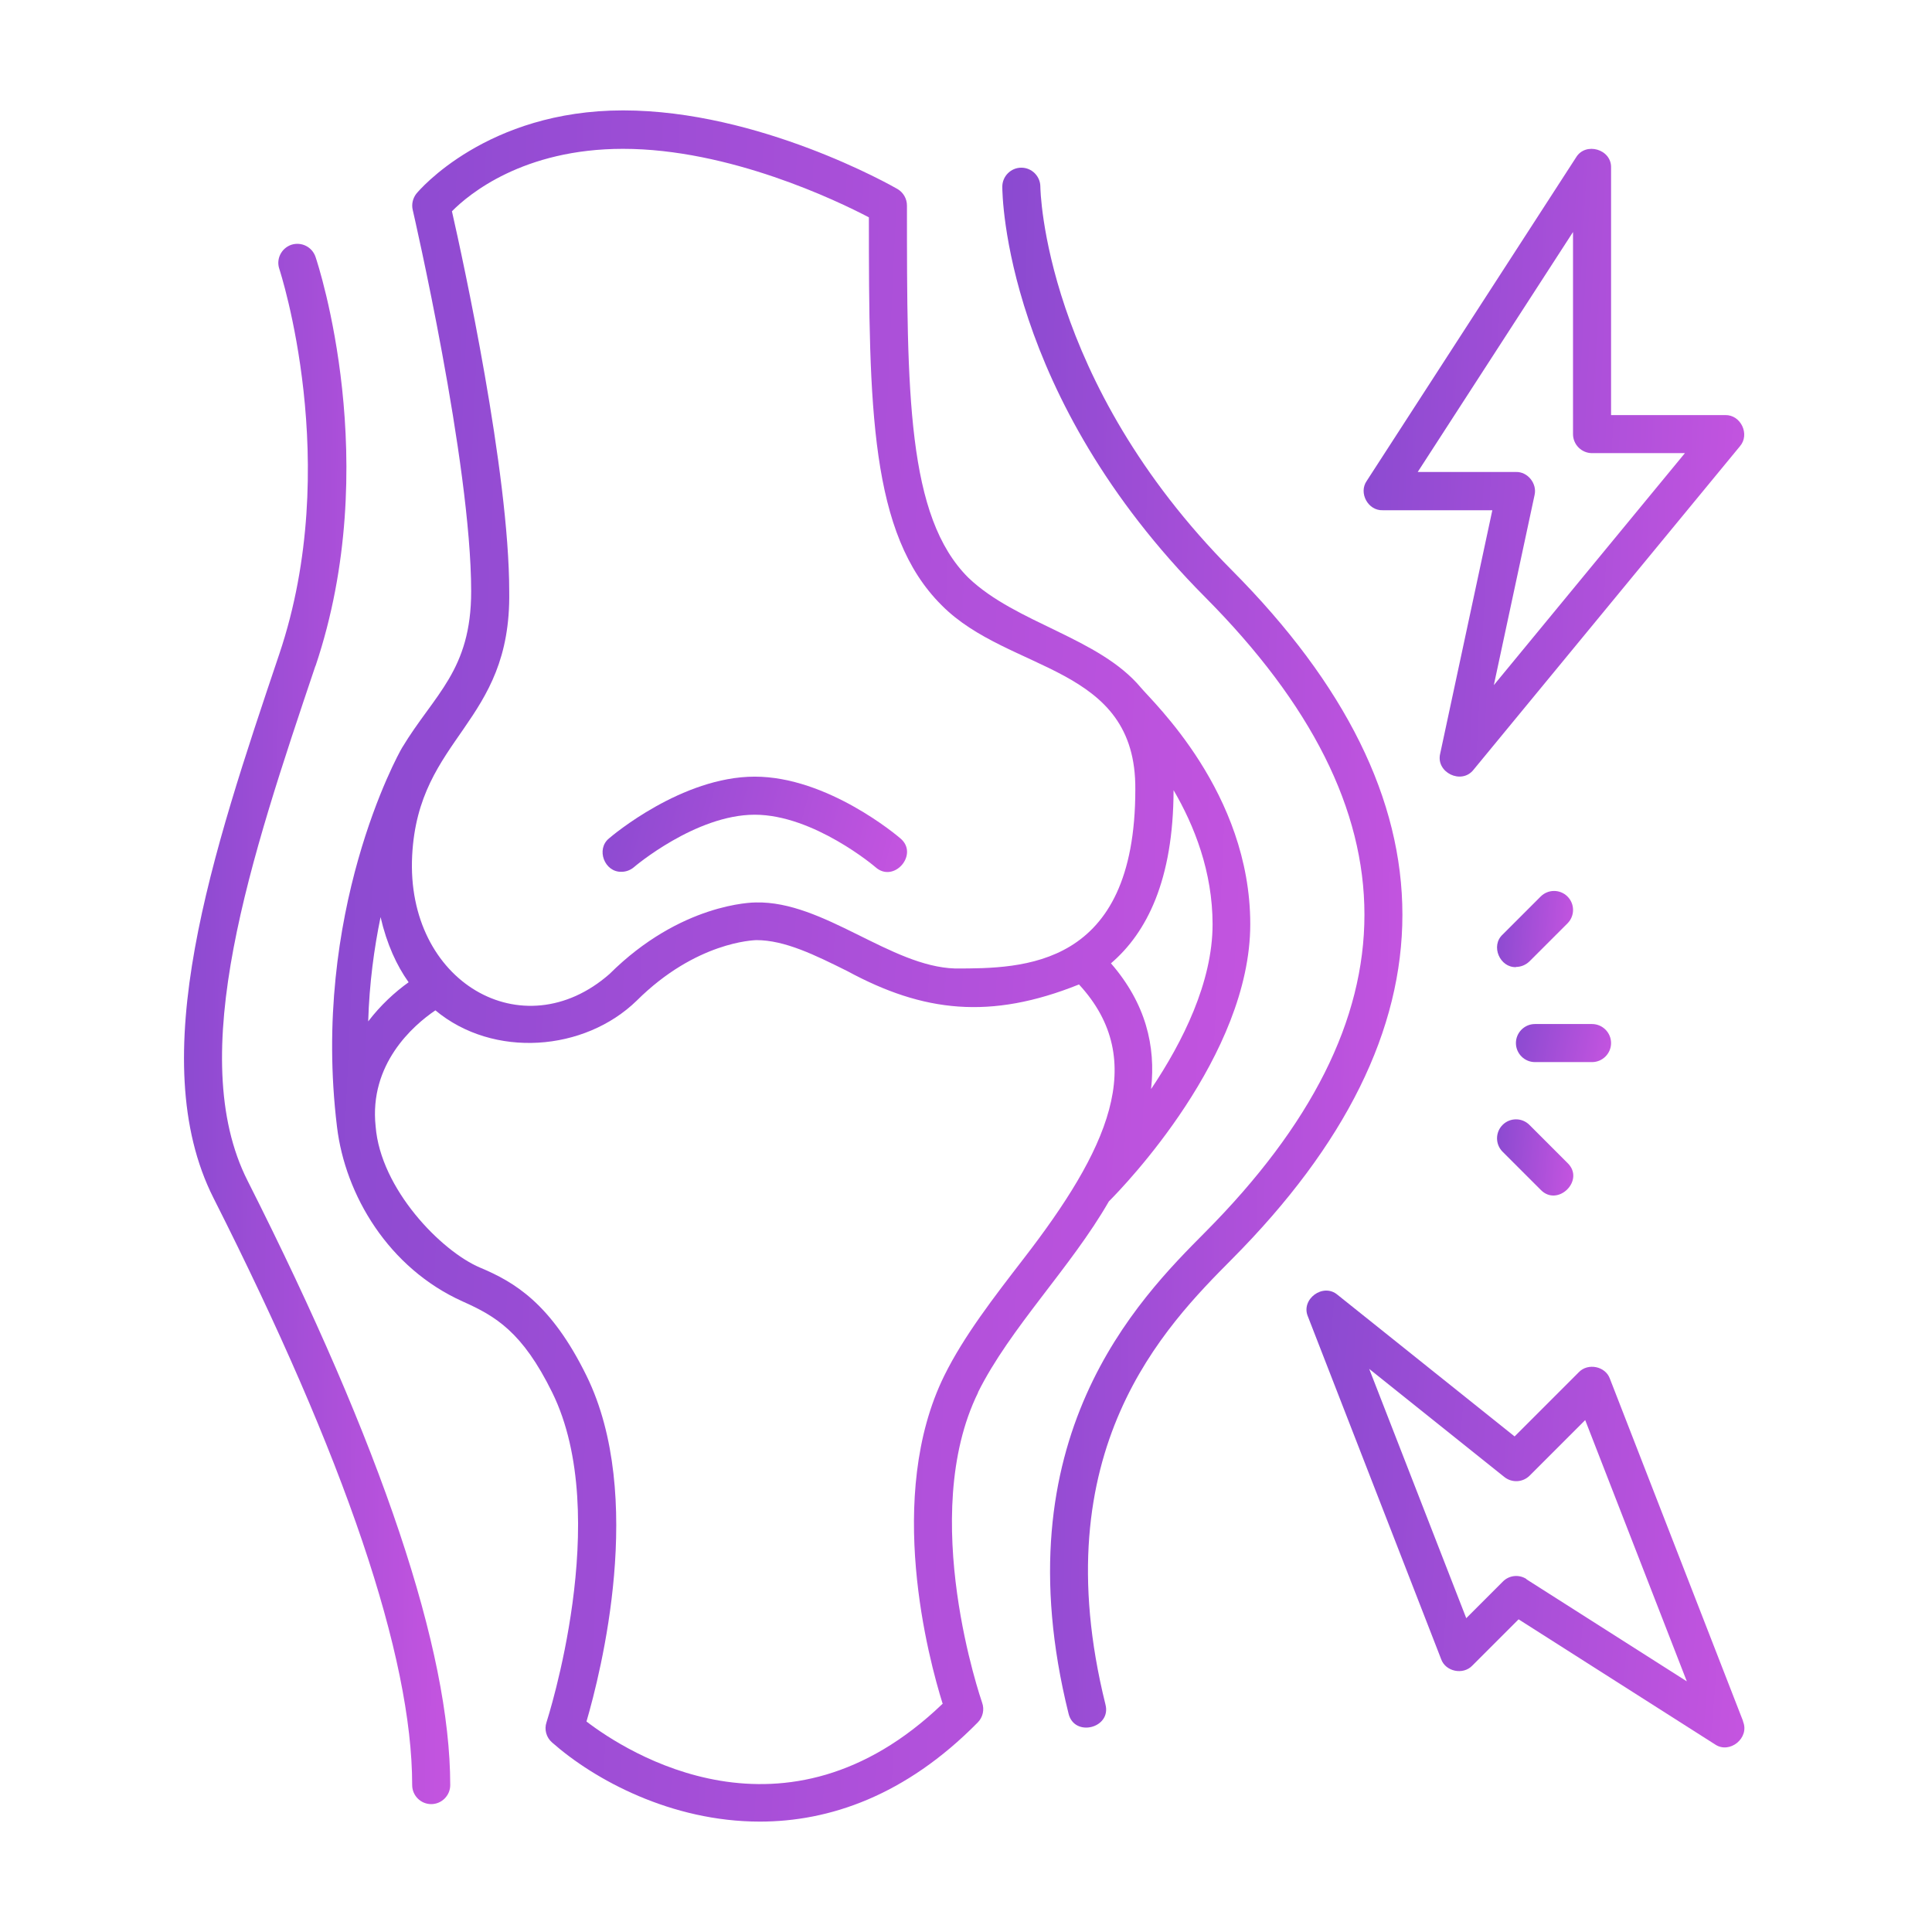 <svg width="105" height="105" viewBox="0 0 105 105" fill="none" xmlns="http://www.w3.org/2000/svg">
<path d="M33.777 47.38C34.015 47.38 34.253 47.297 34.45 47.132C34.48 47.101 37.811 44.278 41.017 44.278C44.223 44.278 47.553 47.101 47.584 47.132C48.588 48.022 49.963 46.418 48.929 45.56C48.774 45.425 44.978 42.209 41.017 42.209C37.056 42.209 33.26 45.425 33.105 45.56C32.371 46.15 32.857 47.411 33.777 47.38Z" fill="url(#paint0_linear_1846_152)"/>
<path d="M53.149 75.678C54.897 72.161 58.206 68.883 60.264 65.294C61.102 64.456 67.949 57.371 67.949 50.225C67.949 43.078 62.643 38.145 62.002 37.369C59.727 34.649 55.227 33.883 52.632 31.401C49.291 28.081 49.291 21.359 49.291 11.171C49.291 10.799 49.094 10.458 48.774 10.271C48.474 10.096 41.265 6 33.86 6C26.455 6 22.762 10.354 22.617 10.54C22.431 10.789 22.359 11.109 22.431 11.409C22.462 11.544 25.607 25.165 25.607 32.136C25.607 36.448 23.61 37.721 21.852 40.637C21.625 41.01 16.898 49.594 18.315 61.239C18.76 64.952 21.118 68.924 25.151 70.734C26.93 71.53 28.389 72.378 30.012 75.678C33.332 82.421 29.733 93.487 29.702 93.601C29.568 93.994 29.692 94.429 30.002 94.698C32.298 96.725 36.477 99 41.296 99C45.061 99 49.208 97.604 53.138 93.612C53.418 93.332 53.511 92.908 53.376 92.536C53.345 92.433 49.849 82.4 53.159 75.678H53.149ZM62.56 59.171C62.819 56.854 62.271 54.538 60.378 52.355C62.322 50.69 63.77 47.836 63.781 42.944C64.908 44.867 65.901 47.38 65.901 50.235C65.901 53.379 64.277 56.627 62.571 59.171H62.56ZM27.675 32.146C27.675 25.651 25.162 14.119 24.562 11.482C25.472 10.561 28.43 8.089 33.86 8.089C39.631 8.089 45.485 10.902 47.222 11.812C47.222 22.165 47.295 29.033 51.173 32.891C54.845 36.603 61.764 36.086 61.702 42.913C61.702 52.635 55.569 52.635 51.908 52.635C48.401 52.531 44.771 48.963 41.079 49.046C40.913 49.046 36.994 49.087 33.126 52.934C28.42 57.061 22.049 53.369 22.4 46.501C22.731 40.006 27.789 39.375 27.675 32.156V32.146ZM22.214 53.379C21.459 53.917 20.683 54.631 20.011 55.51C20.073 53.441 20.332 51.538 20.683 49.842C21.025 51.321 21.563 52.479 22.204 53.379H22.214ZM51.215 92.608C42.672 100.8 34.046 95.225 31.874 93.56C32.65 90.902 35.091 81.314 31.874 74.767C29.95 70.848 27.965 69.679 26.093 68.893C23.983 68.003 20.683 64.621 20.415 61.219C20.053 57.837 22.442 55.737 23.662 54.91C26.817 57.537 31.771 57.144 34.605 54.382C37.831 51.176 40.965 51.104 41.1 51.093C42.661 51.093 44.306 51.91 46.054 52.779C50.18 55.013 53.821 55.437 58.641 53.503C62.478 57.661 60.161 62.543 55.631 68.407C54.038 70.475 52.383 72.606 51.318 74.767C48.091 81.325 50.47 90.168 51.235 92.608H51.215Z" fill="url(#paint1_linear_1846_152)"/>
<path d="M17.146 36.202C20.849 25.208 17.302 14.41 17.146 13.955C16.96 13.417 16.381 13.127 15.833 13.303C15.295 13.489 14.995 14.069 15.181 14.617C15.212 14.72 18.657 25.218 15.181 35.54C11.541 46.348 7.776 57.528 11.603 65.109C18.77 79.289 22.401 90.024 22.401 97.016C22.401 97.585 22.866 98.05 23.435 98.05C24.003 98.05 24.469 97.585 24.469 97.016C24.469 89.693 20.766 78.637 13.454 64.168C10.01 57.362 13.64 46.596 17.146 36.181V36.202Z" fill="url(#paint2_linear_1846_152)"/>
<path d="M66.966 31.008C56.696 20.676 56.541 10.251 56.541 10.148C56.541 9.579 56.076 9.113 55.507 9.113C54.938 9.113 54.473 9.579 54.473 10.148C54.473 10.603 54.597 21.493 65.498 32.456C77.04 44.071 77.04 55.355 65.498 66.969C61.878 70.61 54.359 78.17 58.072 93.126C58.382 94.439 60.42 93.922 60.078 92.629C56.645 78.801 63.357 72.058 66.956 68.428C79.305 56.006 79.305 43.419 66.956 30.998L66.966 31.008Z" fill="url(#paint3_linear_1846_152)"/>
<path d="M75.147 27.73H81.105L78.271 40.958C78.022 41.982 79.429 42.664 80.081 41.837L94.56 24.255C95.119 23.614 94.612 22.538 93.764 22.559H87.558V9.113C87.589 8.11 86.172 7.696 85.655 8.555L74.278 26.137C73.823 26.789 74.351 27.761 75.147 27.73ZM85.49 12.62V23.593C85.49 24.162 85.955 24.627 86.524 24.627H91.571L81.187 37.235L83.401 26.902C83.545 26.282 83.028 25.63 82.387 25.651H77.05L85.49 12.609V12.62Z" fill="url(#paint4_linear_1846_152)"/>
<path d="M94.736 93.55L87.496 74.934C87.258 74.251 86.296 74.055 85.8 74.582L82.315 78.067L72.696 70.373C71.91 69.7 70.679 70.611 71.083 71.552L78.322 90.168C78.56 90.851 79.522 91.047 80.019 90.52L82.532 88.007L93.205 94.802C94.002 95.35 95.108 94.45 94.726 93.55H94.736ZM82.956 85.814C82.552 85.555 82.015 85.607 81.673 85.959L79.688 87.945L74.413 74.396L81.756 80.27C82.17 80.601 82.759 80.57 83.132 80.198L86.152 77.178L91.675 91.378L82.966 85.835L82.956 85.814Z" fill="url(#paint5_linear_1846_152)"/>
<path d="M87.558 56.688C87.558 56.12 87.093 55.654 86.524 55.654H83.421C82.853 55.654 82.387 56.12 82.387 56.688C82.387 57.257 82.853 57.723 83.421 57.723H86.524C87.093 57.723 87.558 57.257 87.558 56.688Z" fill="url(#paint6_linear_1846_152)"/>
<path d="M82.387 52.551C82.656 52.551 82.915 52.448 83.121 52.251L85.19 50.183C85.593 49.779 85.593 49.128 85.19 48.724C84.787 48.321 84.135 48.321 83.732 48.724L81.663 50.793C81.001 51.403 81.508 52.593 82.397 52.562L82.387 52.551Z" fill="url(#paint7_linear_1846_152)"/>
<path d="M81.663 62.595L83.732 64.663C84.662 65.625 86.162 64.136 85.19 63.205L83.121 61.136C82.718 60.733 82.067 60.733 81.663 61.136C81.26 61.54 81.26 62.191 81.663 62.595Z" fill="url(#paint8_linear_1846_152)"/>
<defs>
<linearGradient id="paint0_linear_1846_152" x1="30.645" y1="44.32" x2="50.001" y2="49.599" gradientUnits="userSpaceOnUse">
<stop stop-color="#8549CF"/>
<stop offset="1" stop-color="#C955E1"/>
</linearGradient>
<linearGradient id="paint1_linear_1846_152" x1="11.708" y1="43.871" x2="74.285" y2="46.74" gradientUnits="userSpaceOnUse">
<stop stop-color="#8549CF"/>
<stop offset="1" stop-color="#C955E1"/>
</linearGradient>
<linearGradient id="paint2_linear_1846_152" x1="8.161" y1="47.783" x2="26.34" y2="48.048" gradientUnits="userSpaceOnUse">
<stop stop-color="#8549CF"/>
<stop offset="1" stop-color="#C955E1"/>
</linearGradient>
<linearGradient id="paint3_linear_1846_152" x1="51.709" y1="43.636" x2="79.023" y2="44.235" gradientUnits="userSpaceOnUse">
<stop stop-color="#8549CF"/>
<stop offset="1" stop-color="#C955E1"/>
</linearGradient>
<linearGradient id="paint4_linear_1846_152" x1="71.481" y1="21.983" x2="97.406" y2="23.326" gradientUnits="userSpaceOnUse">
<stop stop-color="#8549CF"/>
<stop offset="1" stop-color="#C955E1"/>
</linearGradient>
<linearGradient id="paint5_linear_1846_152" x1="67.978" y1="80.251" x2="97.689" y2="82.685" gradientUnits="userSpaceOnUse">
<stop stop-color="#8549CF"/>
<stop offset="1" stop-color="#C955E1"/>
</linearGradient>
<linearGradient id="paint6_linear_1846_152" x1="81.73" y1="56.497" x2="87.945" y2="57.824" gradientUnits="userSpaceOnUse">
<stop stop-color="#8549CF"/>
<stop offset="1" stop-color="#C955E1"/>
</linearGradient>
<linearGradient id="paint7_linear_1846_152" x1="80.836" y1="50.108" x2="85.99" y2="50.547" gradientUnits="userSpaceOnUse">
<stop stop-color="#8549CF"/>
<stop offset="1" stop-color="#C955E1"/>
</linearGradient>
<linearGradient id="paint8_linear_1846_152" x1="80.834" y1="62.52" x2="86.005" y2="62.962" gradientUnits="userSpaceOnUse">
<stop stop-color="#8549CF"/>
<stop offset="1" stop-color="#C955E1"/>
</linearGradient>
</defs>
</svg>
